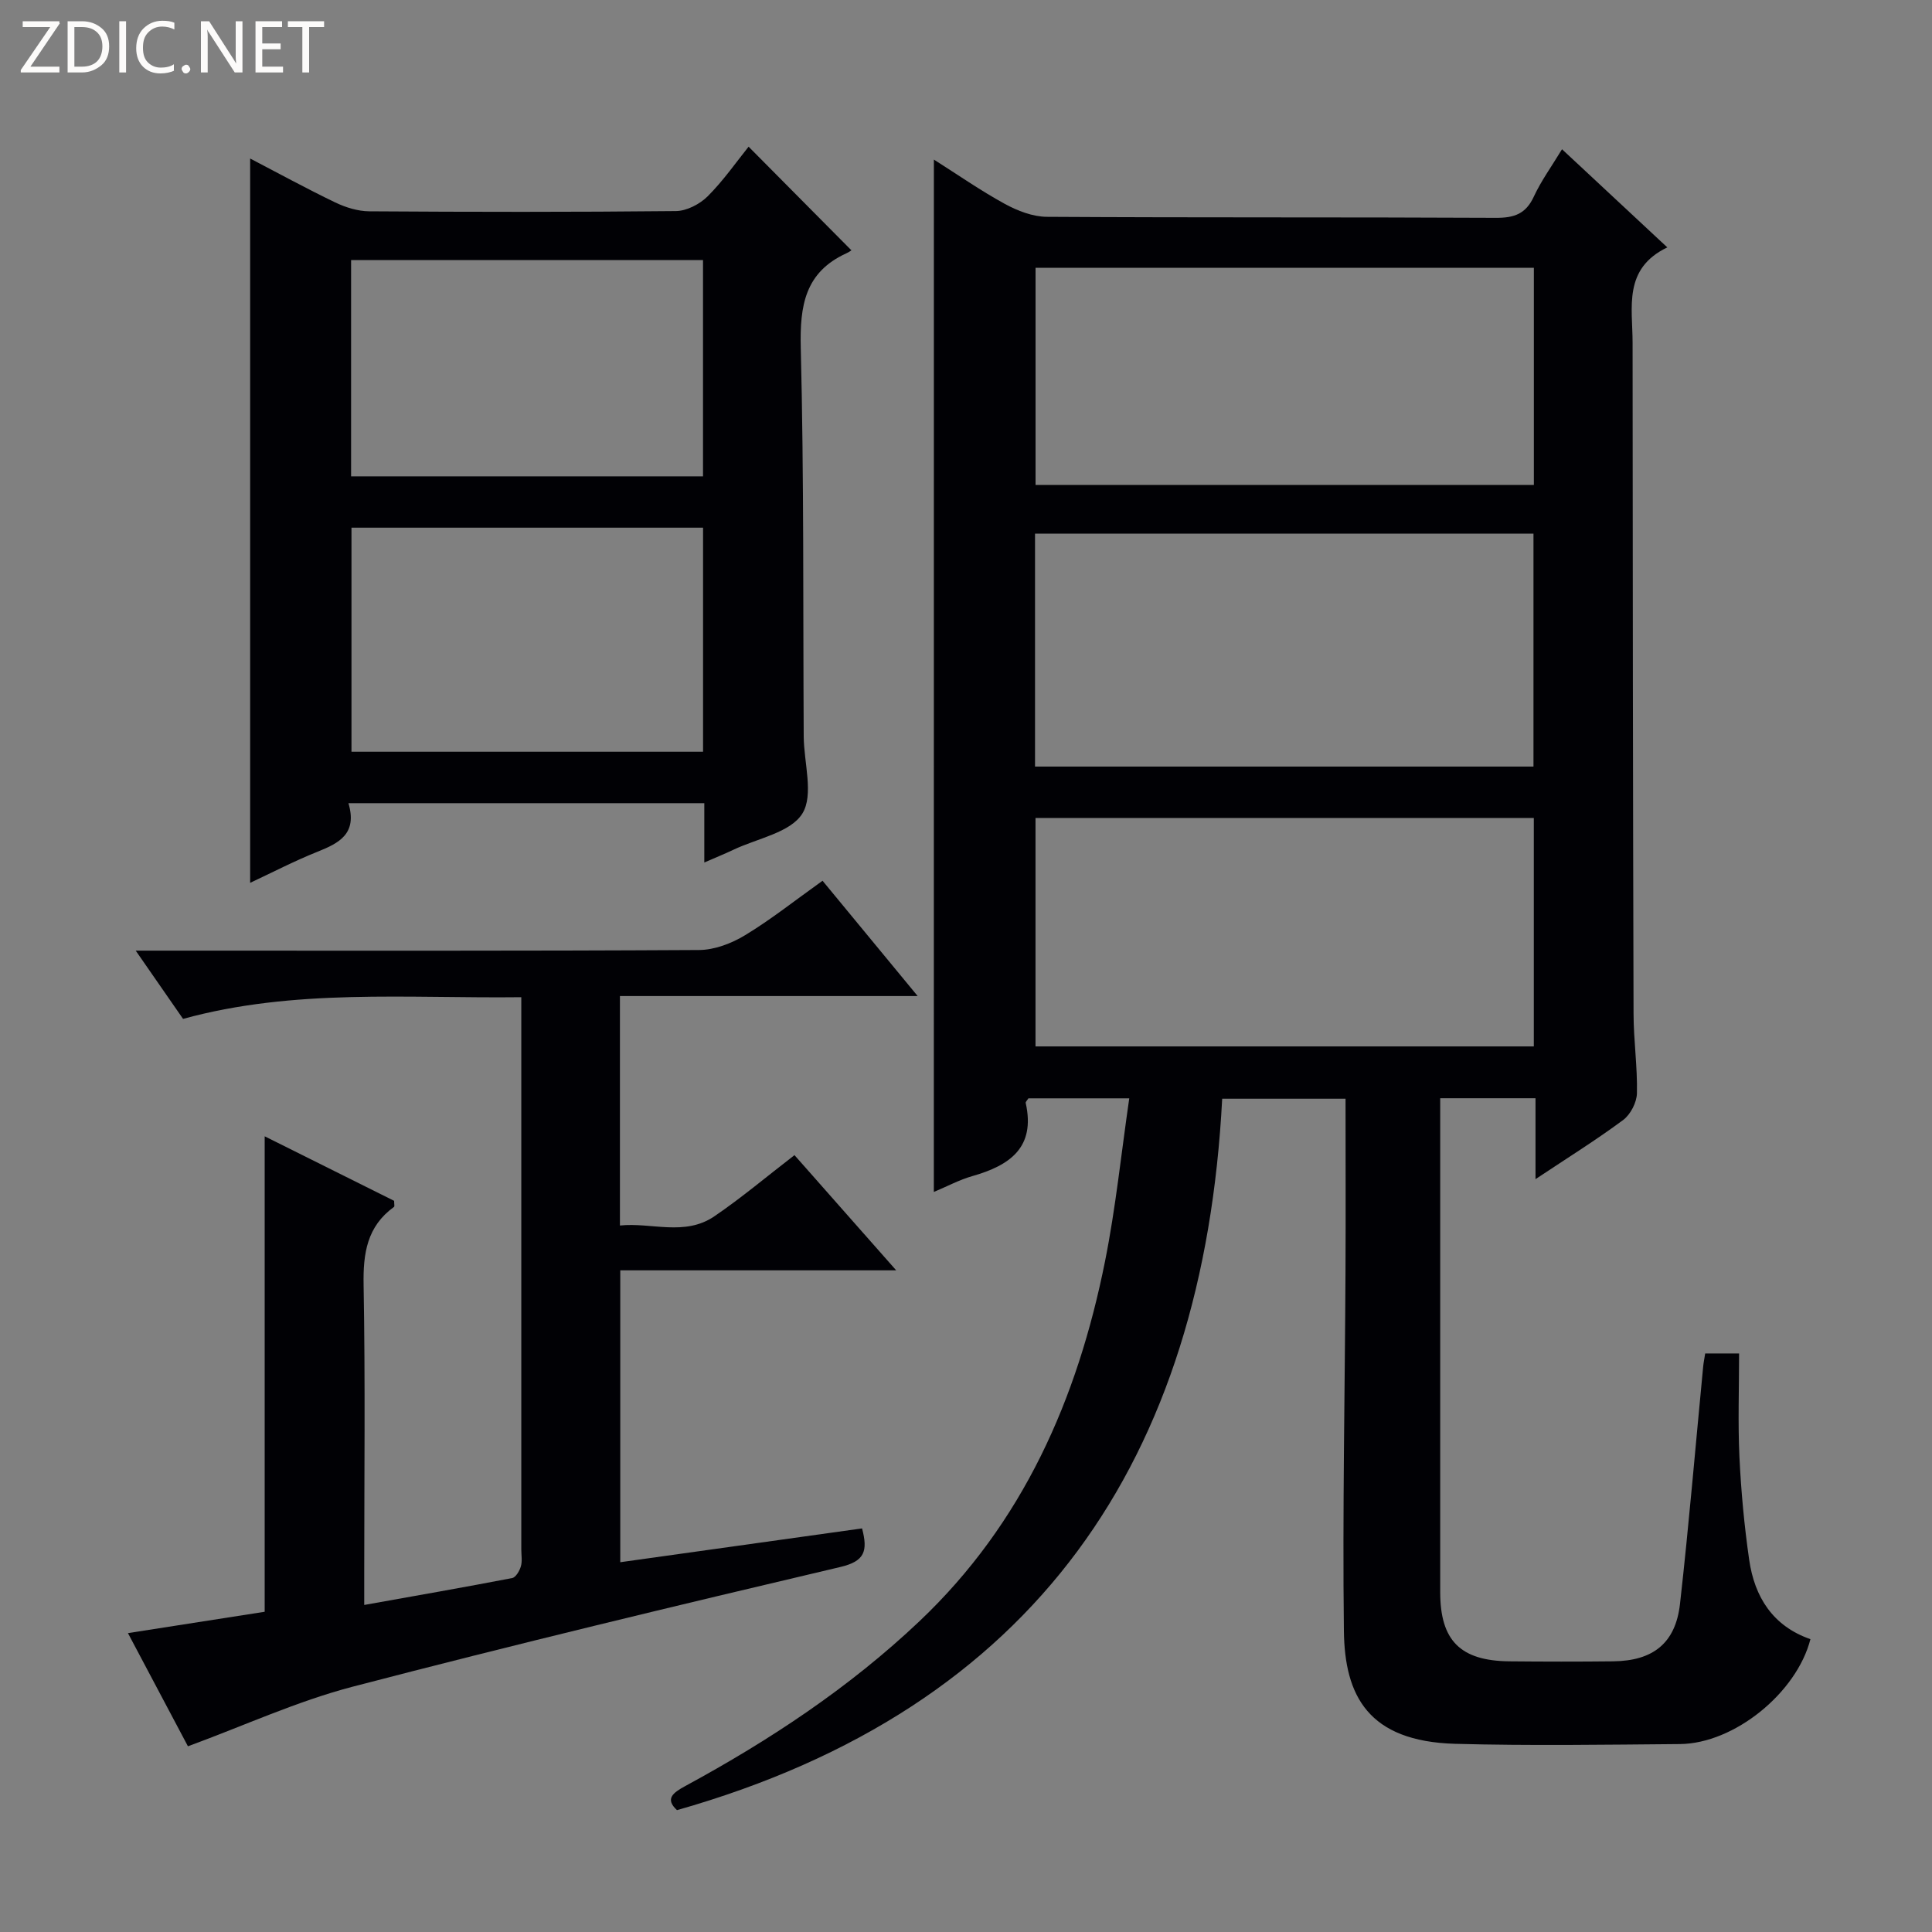 <svg enable-background="new 0 0 400 400" viewBox="0 0 400 400" xmlns="http://www.w3.org/2000/svg"><rect x="0" y="0" width="400" height="400" fill="#808080" stroke="none"/><g fill="#fcfbfa"><path d="m12.4 4.8-6.1 9h6v1.2h-8v-.5l6.1-8.9h-5.7v-1.2h7.6v.4z"/><path d="m14 15v-10.6h3c1.6 0 2.9.5 4 1.4s1.6 2.2 1.6 3.8-.5 3-1.6 3.9-2.4 1.5-4 1.5zm1.4-9.4v8.2h1.6c1.3 0 2.4-.4 3.1-1.1s1.1-1.8 1.1-3.1-.4-2.3-1.2-3-1.8-1-3.1-1z"/><path d="m26.1 4.4v10.6h-1.4v-10.6z"/><path d="m36.1 14.6c-.8.4-1.8.6-2.9.6-1.5 0-2.7-.5-3.6-1.4s-1.4-2.2-1.4-3.8c0-1.7.5-3.1 1.5-4.1s2.3-1.6 3.9-1.6c1 0 1.8.1 2.5.4v1.4c-.8-.4-1.6-.6-2.5-.6-1.2 0-2.1.4-2.9 1.2s-1.1 1.8-1.1 3.2c0 1.3.3 2.3 1 3s1.6 1.1 2.7 1.1c1 0 2-.2 2.7-.7v1.3z"/><path d="m37.6 14.3c0-.2.1-.5.3-.6s.4-.3.6-.3c.3 0 .5.1.6.3s.3.4.3.6-.1.4-.3.6-.4.3-.6.3c-.3 0-.5-.1-.6-.3s-.3-.4-.3-.6z"/><path d="m50.2 15h-1.6l-5.3-8.2c-.2-.2-.3-.5-.4-.7 0 .2.1.7.1 1.5v7.4h-1.4v-10.6h1.7l5.2 8.1c.2.4.4.6.4.7 0-.3-.1-.8-.1-1.5v-7.3h1.4z"/><path d="m58.6 15h-5.7v-10.6h5.5v1.2h-4.1v3.4h3.8v1.2h-3.8v3.6h4.3z"/><path d="m67.1 5.6h-3.1v9.4h-1.4v-9.4h-3v-1.2h7.5z"/></g><path d="m193.35 33.04c4.9 3.1 9.64 6.41 14.68 9.17 2.62 1.43 5.78 2.66 8.7 2.68 30.99.19 61.98.05 92.98.21 3.78.02 6.2-.81 7.85-4.39 1.53-3.3 3.71-6.29 5.84-9.81 7.14 6.66 14.12 13.16 21.8 20.32-9.2 4.41-7.19 12.42-7.19 19.73.02 46.32.07 92.64.2 138.96.01 5.48.82 10.96.7 16.43-.04 1.91-1.33 4.41-2.86 5.55-5.57 4.13-11.48 7.81-18.14 12.24 0-6.11 0-11.31 0-16.75-6.73 0-12.83 0-19.73 0v5.28c0 32.33-.01 64.65 0 96.98 0 10.02 4.17 14.21 14.3 14.32 7.16.07 14.33.08 21.49 0 8.3-.09 12.95-3.77 13.86-11.93 1.84-16.33 3.21-32.71 4.79-49.06.08-.82.24-1.62.42-2.75h7.02c0 7.23-.26 14.34.07 21.41.34 7.12 1 14.25 2.02 21.31 1.11 7.71 4.9 13.73 12.68 16.43-2.85 11.13-15.77 21.62-27.03 21.72-15.5.13-31 .37-46.49-.05-18.09-.5-22.91-10.01-23.07-23.36-.3-24.8.21-49.62.33-74.43.06-11.8.01-23.61.01-35.77-8.52 0-16.58 0-25.54 0-3.86 74.49-38.42 126.17-112.88 147.29-2.49-2.31-.92-3.56 1.74-5 17.46-9.47 33.94-20.36 48.43-34.08 21.5-20.36 32.75-46.08 38.45-74.53 2.2-10.99 3.34-22.2 5.02-33.76-7.81 0-14.38 0-20.88 0-.25.41-.61.73-.56.95 2.08 9.27-3.34 12.95-11.05 15.15-2.67.76-5.17 2.11-7.97 3.28.01-71.43.01-142.37.01-213.74zm124.14 125.67c0-16.26 0-32.14 0-48.23-34.57 0-68.8 0-103.2 0v48.23zm.07 10.64c-34.6 0-68.94 0-103.17 0v47.3h103.17c0-15.94 0-31.52 0-47.3zm.01-113.9c-34.84 0-69.08 0-103.17 0v44.96h103.17c0-15.19 0-29.96 0-44.96z" fill="#010105"/><path d="m75.41 332.29c10.79-1.93 20.72-3.66 30.63-5.57.75-.14 1.53-1.49 1.8-2.42.32-1.08.09-2.31.09-3.48 0-36.15 0-72.3 0-108.45 0-1.79 0-3.57 0-5.91-23.7.28-46.99-1.84-70.03 4.49-3.07-4.42-6.06-8.74-9.8-14.13h6.69c36.65 0 73.3.08 109.95-.13 3.2-.02 6.73-1.37 9.53-3.07 5.38-3.26 10.34-7.21 16.03-11.27 6.37 7.72 12.62 15.3 19.69 23.87-21.26 0-41.28 0-61.64 0v47.51c6.48-.69 13.39 2.28 19.54-1.9 5.62-3.82 10.84-8.24 16.6-12.67 6.91 7.82 13.65 15.46 21.06 23.85-19.59 0-38.15 0-57.13 0v60.43c16.72-2.34 33.38-4.67 50.06-7 1.24 4.71.55 6.8-4.5 7.99-33.73 7.94-67.44 16.03-100.96 24.78-11.48 3-22.43 8.05-34.11 12.34-3.82-7.2-7.92-14.94-12.42-23.43 9.81-1.53 19.04-2.97 28.31-4.42 0-32.8 0-65.47 0-98.44 8.75 4.36 17.86 8.9 26.8 13.36 0 .69.12 1.15-.02 1.25-5.59 4.04-6.42 9.6-6.3 16.14.36 19.98.13 39.98.13 59.97z" fill="#010105"/><path d="m72.14 166.29c1.88 6.31-1.91 8.26-6.4 10.05-4.76 1.9-9.33 4.28-13.95 6.44 0-49.94 0-99.7 0-149.96 5.73 2.98 11.6 6.2 17.63 9.1 2.15 1.03 4.67 1.81 7.02 1.83 21.16.14 42.33.17 63.49-.05 2.24-.02 4.95-1.43 6.59-3.06 3.27-3.27 5.95-7.14 8.47-10.27 7.04 7.09 14 14.11 21.26 21.43.4-.26-.26.3-1.01.64-8.6 3.92-9.66 10.86-9.45 19.55.67 26.81.46 53.65.61 80.47.03 5.44 2.13 12.11-.29 15.99-2.45 3.93-9.31 5.13-14.26 7.48-1.74.83-3.54 1.55-6.03 2.64 0-4.53 0-8.27 0-12.28-24.57 0-48.66 0-73.68 0zm73.42-57.04c-24.55 0-48.49 0-72.79 0v46.39h72.79c0-15.52 0-30.75 0-46.39zm-.01-55.41c-24.43 0-48.59 0-72.86 0v44.78h72.86c0-15.1 0-29.84 0-44.78z" fill="#010105"/></svg>